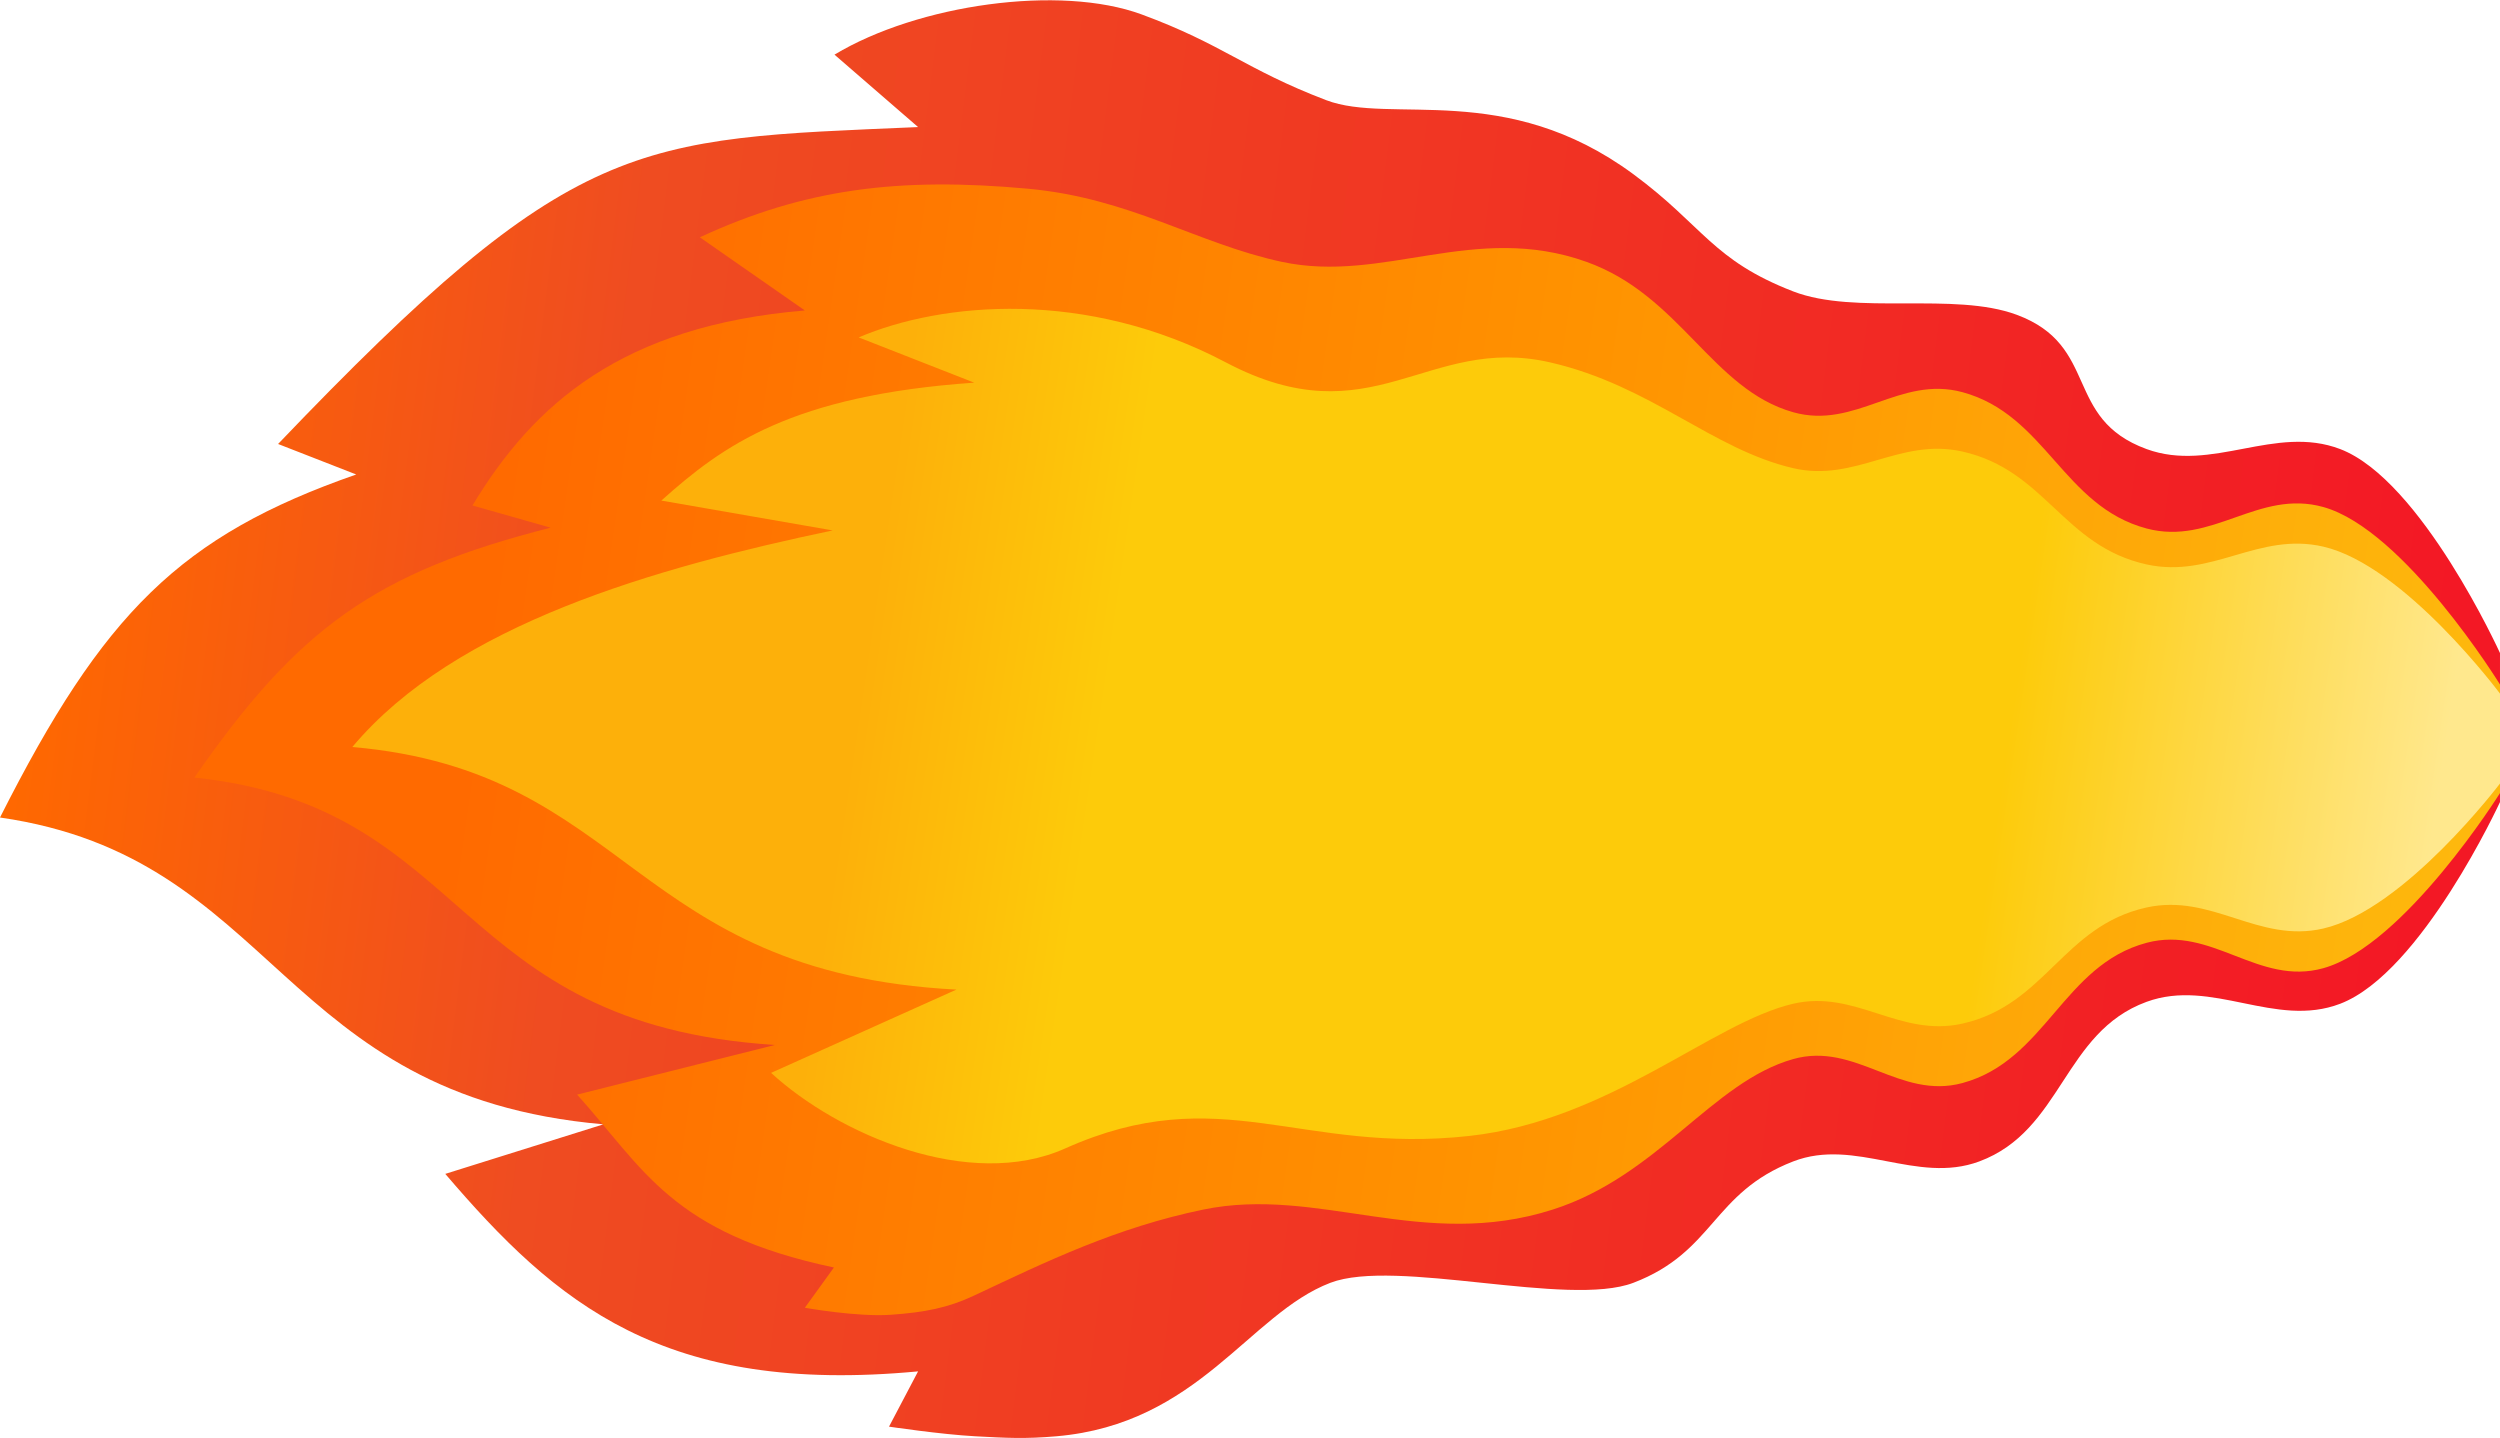 <svg width="2597" height="1494" viewBox="0 0 2597 1494" fill="none" xmlns="http://www.w3.org/2000/svg"><path d="M2596.99 678.381V833.165C2596.99 833.165 2515.41 1010.42 2431 1042.7C2363.43 1068.54 2297.8 1015.84 2229.87 1040.7C2143.14 1072.43 2142.64 1174.36 2056.07 1206.5C1990.98 1230.67 1927.49 1181.41 1862.74 1206.5C1778.48 1239.15 1781.16 1300.29 1696.76 1332.57C1629.19 1358.42 1449.57 1306.73 1382 1332.57C1297.59 1364.86 1245.26 1479.19 1097.5 1492C1064.6 1494.85 1045.91 1493.78 1012.93 1492C977.84 1490.11 923.5 1482 923.5 1482L953.708 1424.59C689.5 1449.5 578 1354.5 462.557 1219.43L626.812 1167.96C288.862 1138.26 288.862 890.801 0 849.228C107.237 637.009 187.172 556.667 370.045 492.885L288.862 461.211C596.675 139.203 659.255 144.745 953.708 131.999L866.86 56.771C953.708 4.5 1101.21 -16.27 1186 15.001C1270.79 46.272 1293.09 71.719 1377.5 104C1445.07 129.842 1564 83 1696.76 180.973C1769.47 234.635 1778.48 270.048 1862.74 302.697C1927.49 327.782 2029.91 302.832 2095 327C2181.57 359.144 2143.14 434.767 2229.87 466.5C2297.8 491.358 2363.43 440.658 2431 466.5C2515.41 498.781 2596.99 678.381 2596.99 678.381Z" fill="url(#paint0_linear_2399_7710)"/><path d="M2597 711.089V823.836C2597 823.836 2497.85 982.259 2413.44 1005.77C2345.87 1024.6 2297.81 961.275 2229.88 979.383C2143.15 1002.5 2125.08 1101.68 2038.51 1125.09C1973.41 1142.69 1927.5 1081.88 1862.75 1100.16C1778.48 1123.94 1722.6 1221.45 1613 1256.5C1477.98 1299.68 1369.51 1231.8 1250 1256.5C1159.6 1275.18 1087.44 1310.23 1011.56 1345.98C985 1358.5 960.58 1363.3 925.5 1365.78C890.522 1368.26 836.068 1358.5 836.068 1358.5L866.276 1316.68C697.231 1280.83 669 1214.21 599.5 1137.09L805 1085.5C467.049 1063.87 490.805 838.005 201.941 807.723C309.179 653.139 389.115 594.617 571.988 548.157L490.804 525.085C554.5 419.367 646.5 338.453 836.068 322.5L727 246.499C836.068 196.002 933.627 183.797 1067.5 196.001C1174.34 205.74 1243.28 253.039 1331.5 272.001C1437.4 294.763 1531.6 230.441 1648 272.001C1745.67 306.871 1778.49 404.445 1862.75 428.227C1927.5 446.499 1973.41 389.762 2038.51 407.367C2125.08 430.781 2143.15 525.885 2229.88 549C2297.81 567.107 2345.87 507.861 2413.44 526.684C2497.85 550.198 2597 711.089 2597 711.089Z" fill="url(#paint1_linear_2399_7710)"/><path d="M2597 813.898V720.536C2597 720.536 2497.83 587.307 2413.4 567.835C2345.82 552.249 2297.76 601.309 2229.81 586.315C2143.07 567.174 2124.99 488.422 2038.4 469.033C1973.29 454.455 1927.37 501.437 1862.61 486.306C1778.33 466.614 1715.15 400.614 1610.5 376.499C1482.25 346.945 1425.5 456.692 1273.5 376.499C1128.5 300 978.5 313.5 892 350.5L1012 397.499C822.396 410.709 751 462.692 687 519.999L865 550.999C682.091 589.471 473.258 647.994 366 776C654.919 801.076 655.484 1010.09 993.5 1028L801 1114.5C870.513 1178.36 1007 1237.5 1106.5 1193C1267.75 1120.88 1350.5 1199.5 1526.5 1180C1672.06 1163.87 1778.33 1062.4 1862.61 1042.71C1927.37 1027.58 1973.29 1077.93 2038.4 1063.36C2124.99 1043.97 2143.07 961.841 2229.81 942.701C2297.76 927.706 2345.82 980.14 2413.4 964.553C2497.83 945.082 2597 813.898 2597 813.898Z" fill="url(#paint2_linear_2399_7710)"/><defs><linearGradient id="paint0_linear_2399_7710" x1="13.326" y1="719.683" x2="2501.86" y2="1034.64" gradientUnits="userSpaceOnUse"><stop stop-color="#FF6900"/><stop offset="0.235" stop-color="#EF4C21"/><stop offset="1" stop-color="#F31825"/></linearGradient><linearGradient id="paint1_linear_2399_7710" x1="2636.24" y1="881.571" x2="511.211" y2="573.727" gradientUnits="userSpaceOnUse"><stop stop-color="#FEBB0E"/><stop offset="0.495" stop-color="#FF9200"/><stop offset="1" stop-color="#FF6A00"/></linearGradient><linearGradient id="paint2_linear_2399_7710" x1="2529.83" y1="848" x2="909.046" y2="606.624" gradientUnits="userSpaceOnUse"><stop offset="0" stop-color="#FFE88D"/><stop offset="0.275" stop-color="#FDCB0A"/><stop offset="0.844" stop-color="#FDCB0A"/><stop offset="1" stop-color="#FDB00A"/></linearGradient></defs></svg>